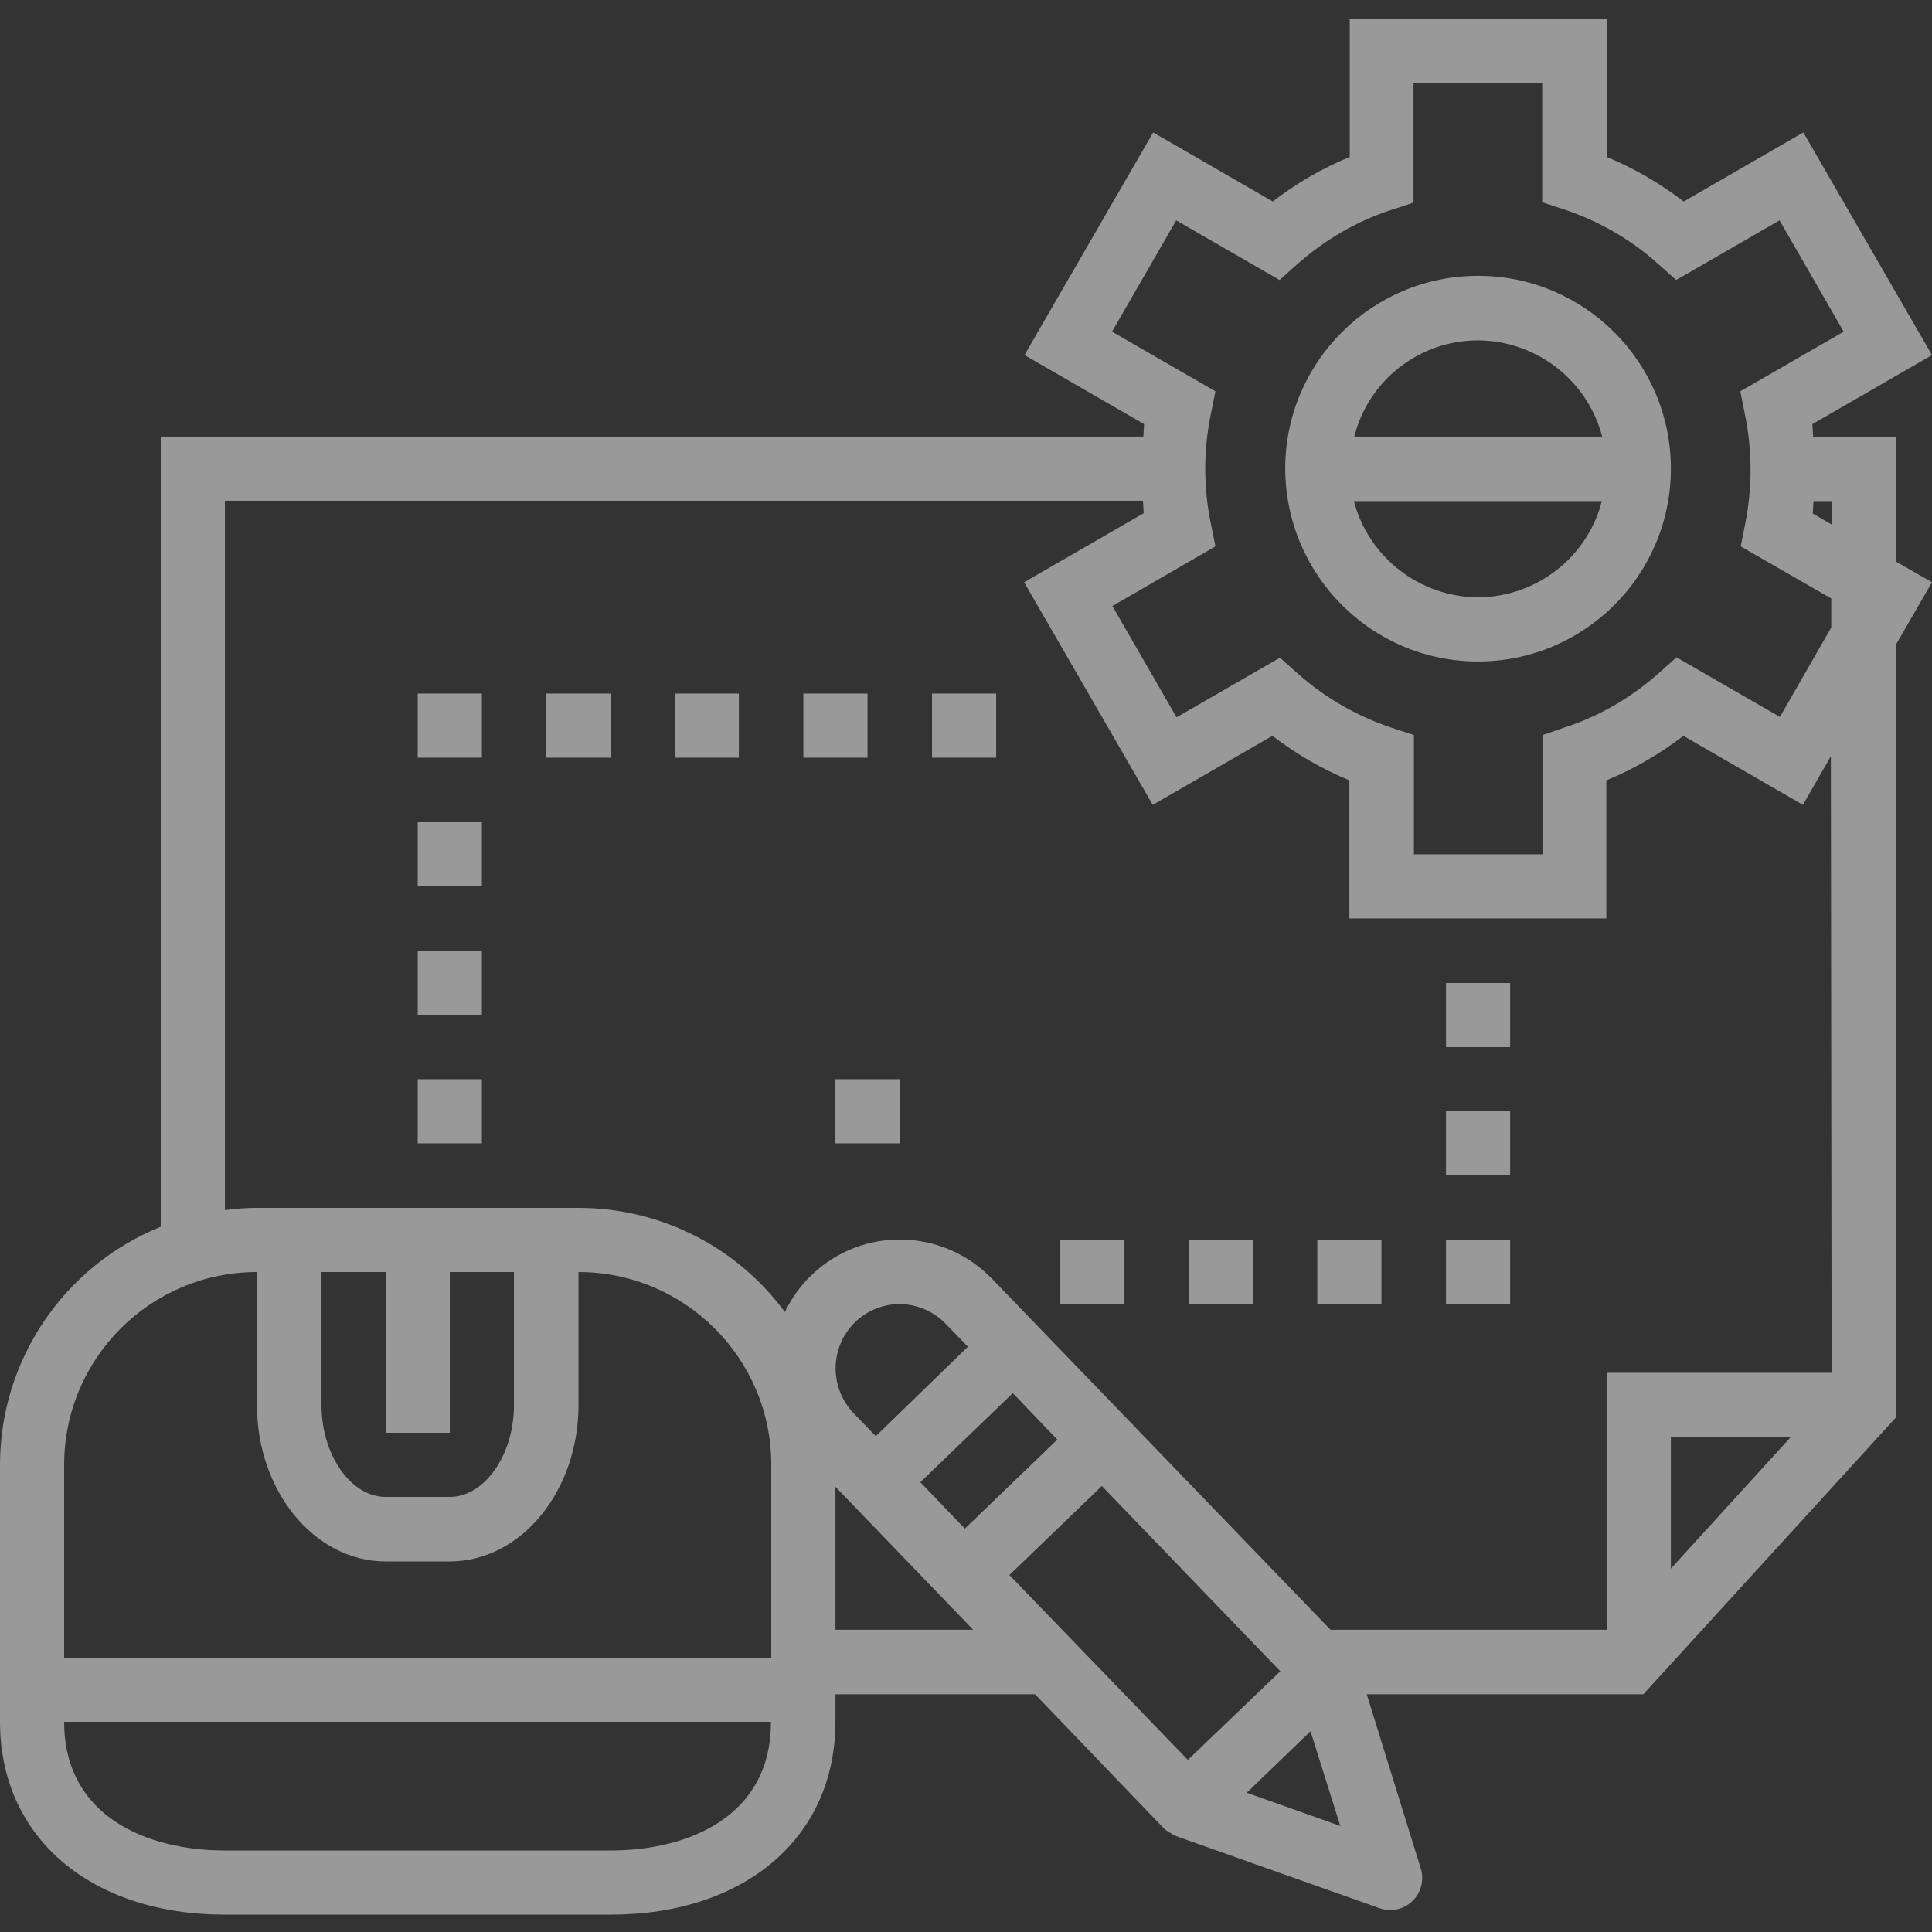 <?xml version="1.0" encoding="UTF-8"?> <!-- Generator: Adobe Illustrator 23.0.1, SVG Export Plug-In . SVG Version: 6.00 Build 0) --> <svg xmlns="http://www.w3.org/2000/svg" xmlns:xlink="http://www.w3.org/1999/xlink" id="Слой_1" x="0px" y="0px" viewBox="0 0 512 512" style="enable-background:new 0 0 512 512;" xml:space="preserve"><rect x="0" y="0" width="512" height="512" fill="#333333" stroke="none"/> <style type="text/css"> .st0{opacity:0.5;} .st1{fill:#FFFFFF;} </style> <g class="st0"> <path class="st1" d="M391.7,175.3c28.2,0,51.1-22.9,51.1-51.1s-22.9-51.1-51.1-51.1c-28.2,0-51.1,22.9-51.1,51.1 C340.7,152.4,363.5,175.3,391.7,175.3z M391.7,158.3c-15.5-0.1-29-10.6-32.9-25.5h65.7C420.7,147.7,407.2,158.2,391.7,158.3z M391.7,90.2c15.5,0.1,29,10.6,32.9,25.5h-65.7C362.7,100.7,376.2,90.2,391.7,90.2z"></path> <path class="st1" d="M502.4,148.8v-33.1h-21.9c-0.1-1.1-0.1-2.2-0.2-3.3L512,94.1l-34.1-59l-31.7,18.3c-6.3-4.8-13.1-8.8-20.4-11.8 V5h-68.1v36.6c-7.3,3-14.2,7-20.4,11.8l-31.7-18.3l-34.1,59l31.7,18.3c-0.1,1.1-0.1,2.2-0.2,3.3H42.6v209.4 C16.9,335.5,0,360.5,0,388.2v68.1c0,30.6,24,51.1,59.6,51.1h102.2c35.7,0,59.6-20.5,59.6-51.1V449h52.9l34.1,35.5 c0.1,0.1,0.1,0.1,0.2,0.2c0.5,0.4,1,0.8,1.5,1c0.4,0.3,0.9,0.6,1.4,0.8c0.1,0,0.1,0.1,0.2,0.1l53.9,19.1c0.9,0.3,1.9,0.5,2.8,0.5 c4.7,0,8.5-3.8,8.5-8.5c0-0.9-0.1-1.7-0.4-2.6L362.2,449h73.3l66.9-73.3V170.9l9.6-16.6L502.4,148.8z M485.4,139l-5-2.9 c0.1-1.1,0.1-2.2,0.2-3.3h4.8V139z M294.7,87.9l17-29.5l27.4,15.8l4.6-4.1c7.3-6.5,15.8-11.5,25.1-14.5l5.8-1.9V22h34.1v31.6 l5.8,1.9c9.3,3.1,17.8,8,25.1,14.6l4.6,4.1l27.4-15.8l17,29.5l-27.4,15.8l1.2,6c2,9.6,2,19.5,0.1,29.1l-1.2,6l24,13.8v7.7 L471.7,190l-27.4-15.8l-4.6,4.1c-7.3,6.5-15.8,11.5-25.1,14.5l-5.8,2v31.6h-34.1v-31.6l-5.8-1.9c-9.3-3.1-17.8-8-25.1-14.5 l-4.6-4.1l-27.4,15.8l-17-29.5l27.3-15.8l-1.2-6c-2-9.6-2-19.5,0-29.1l1.2-6L294.7,87.9z M17,388.2c0-28.2,22.9-51.1,51.1-51.1 v35.3c0,22.8,15.3,41.4,34.1,41.4h17c18.8,0,34.1-18.6,34.1-41.4v-35.3c28.2,0,51.1,22.9,51.1,51.1v51.1H17V388.2z M119.2,379.7 v-42.6h17v35.3c0,13.2-7.8,24.3-17,24.3h-17c-9.2,0-17-11.1-17-24.3v-35.3h17v42.6H119.2z M161.8,490.4H59.6 c-20.6,0-42.6-9-42.6-34.1h187.3C204.4,481.4,182.4,490.4,161.8,490.4z M221.4,431.9v-37.9l36.5,37.9H221.4z M314.8,466.4l-47.3-49 l24.5-23.6l47.3,49.1L314.8,466.4z M255.7,405.1l-11.8-12.3l24.5-23.6l11.8,12.3L255.7,405.1z M232.1,380.6l-5.9-6.1 c-6.5-6.8-6.3-17.6,0.4-24.1c3.2-3.1,7.4-4.8,11.8-4.8h0.3c4.5,0.1,8.8,2,11.9,5.2l5.9,6.1L232.1,380.6z M330.4,475.1l16.9-16.3 l7.9,25.1L330.4,475.1z M442.8,415.7v-34.9h31.8L442.8,415.7z M485.4,363.8h-59.6v68.1h-73.2l-54.1-56.1L263,339 c-12.9-13.5-34.3-14.1-47.8-1.2c-3,2.8-5.4,6.2-7.2,9.9c-12.8-17.4-33.1-27.6-54.7-27.6H68.1c-2.8,0-5.7,0.2-8.5,0.6V132.7h243.3 c0.1,1.1,0.1,2.2,0.2,3.3l-31.7,18.3l34.1,59l31.7-18.3c6.3,4.8,13.1,8.8,20.4,11.8v36.6h68.1v-36.6c7.3-3,14.2-7,20.4-11.8 l31.7,18.3l7.4-12.9L485.4,363.8L485.4,363.8z"></path> <path class="st1" d="M221.4,286h17v17h-17V286z"></path> <path class="st1" d="M110.7,286h17v17h-17V286z"></path> <path class="st1" d="M110.7,183.8h17v17h-17V183.8z"></path> <path class="st1" d="M110.7,217.9h17v17h-17V217.9z"></path> <path class="st1" d="M110.7,252h17v17h-17V252z"></path> <path class="st1" d="M281,328.6h17v17h-17V328.6z"></path> <path class="st1" d="M247,183.8h17v17h-17V183.8z"></path> <path class="st1" d="M212.9,183.8h17v17h-17V183.8z"></path> <path class="st1" d="M178.8,183.8h17v17h-17V183.8z"></path> <path class="st1" d="M144.8,183.8h17v17h-17V183.8z"></path> <path class="st1" d="M383.2,260.5h17v17h-17V260.5z"></path> <path class="st1" d="M383.2,294.5h17v17h-17V294.5z"></path> <path class="st1" d="M383.2,328.6h17v17h-17V328.6z"></path> <path class="st1" d="M349.1,328.6h17v17h-17V328.6z"></path> <path class="st1" d="M315.1,328.6h17v17h-17V328.6z"></path> </g> </svg> 